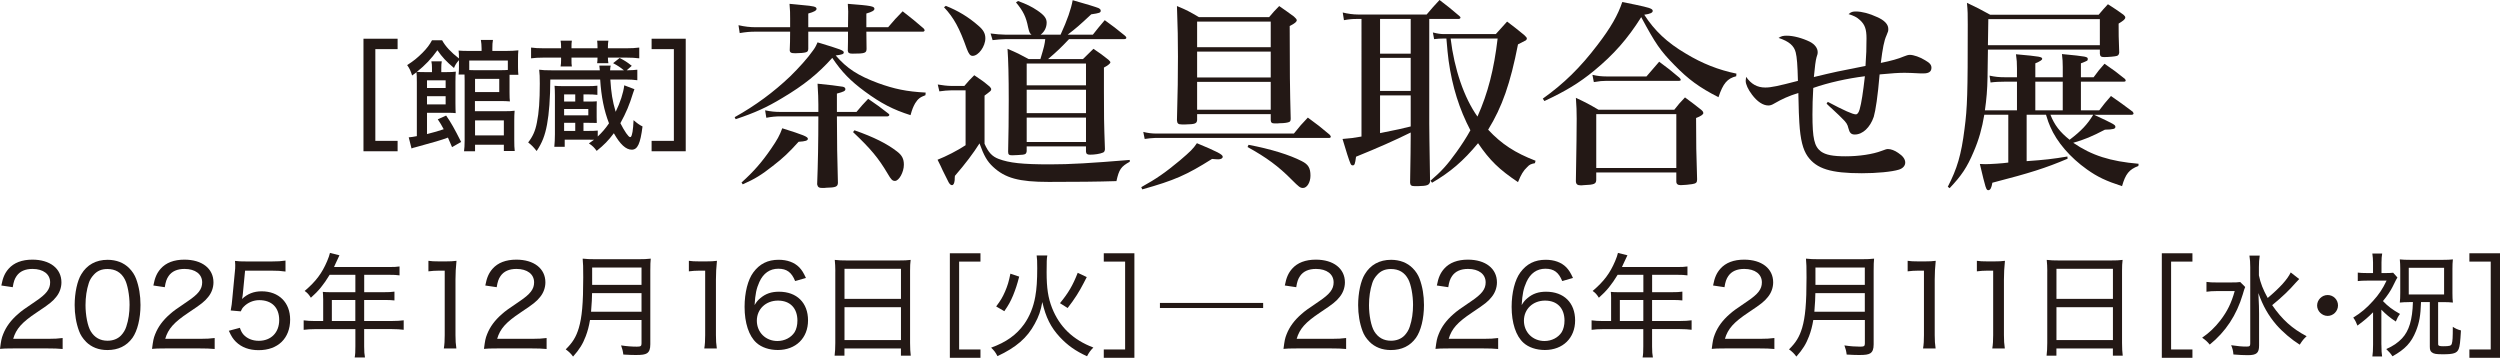 <?xml version="1.0" encoding="UTF-8"?><svg id="_レイヤー_2" xmlns="http://www.w3.org/2000/svg" viewBox="0 0 619.78 88.71"><g id="_レイヤー_1-2"><path d="m93.05,34.92h5.52v2.58h-8.46V9.6h8.46v2.58h-5.52v22.74Z" style="fill:#231815; stroke-width:0px;"/><path d="m112.07,36.48c-.48-1.14-.72-1.71-1.02-2.37-1.59.6-3.54,1.17-8.07,2.4-.33.06-.69.18-.96.3l-.69-2.76q.81-.06,2.01-.3v-13.38c0-1.32-.03-1.8-.09-2.46-.36.27-.54.42-1.08.81-.36-1.14-.63-1.74-1.23-2.58,1.74-1.14,2.4-1.68,3.78-3.03,1.08-1.08,1.83-2.07,2.37-3.12h2.52c.81,1.5,2.22,3,4.17,4.5v-.18c0-.78-.03-1.26-.09-1.77.72.06,1.35.09,2.61.09h3.09v-.6c0-.81-.06-1.44-.18-2.13h3c-.12.63-.15,1.17-.15,2.13v.6h3.36c1.2,0,2.25-.06,3.09-.15-.06.6-.09,1.23-.09,2.07v2.01c0,.84.03,1.47.09,1.98h-2.19v4.35c0,1.11.03,1.74.09,2.25-.69-.06-1.38-.09-2.37-.09h-6.3v2.52h7.41c1.08,0,1.8-.03,2.43-.12-.06.72-.09,1.41-.09,2.46v4.74c0,1.32.03,2.04.12,2.79h-2.7v-1.56h-7.14v1.62h-2.73c.09-.72.15-1.5.15-2.73v-14.79c0-.78,0-.96-.03-1.5h-1.47c.06-.6.09-1.14.09-1.8v-1.77c-.63.72-.93,1.17-1.23,1.95-1.92-1.62-2.91-2.67-4.11-4.41-1.5,2.1-3,3.69-5.1,5.37.42.03,1.11.06,2.13.06h1.62v-1.05c0-.66-.03-1.08-.15-1.62h2.58c-.09.48-.12.93-.12,1.65v1.02h1.2c1.17,0,1.83-.03,2.4-.12-.06.75-.09,1.47-.09,2.55v5.22c0,1.14.03,1.89.06,2.52-.54-.06-1.08-.09-1.95-.09h-5.16v5.28c1.92-.48,2.79-.75,4.14-1.2-.6-1.11-.75-1.38-1.47-2.46l2.07-.93c1.2,1.71,2.04,3.21,3.72,6.54l-2.25,1.29Zm-1.59-14.67v-1.89h-4.62v1.89h4.62Zm-4.62,4.08h4.62v-2.04h-4.62v2.04Zm20.04-10.89h-9.57v2.37c.45.03.66.03,1.14.03h6.42c.93,0,1.32,0,2.01-.06v-2.34Zm-8.13,7.83h6v-3.27h-6v3.27Zm0,10.74h7.14v-3.72h-7.14v3.72Z" style="fill:#231815; stroke-width:0px;"/><path d="m148.19,33.84c1.08-1.02,1.89-1.95,2.79-3.27-1.23-3.15-1.92-6.6-2.19-10.86h-12.36c-.03,4.71-.3,8.37-.81,11.13-.51,2.76-1.23,4.59-2.58,6.6-.87-1.08-1.17-1.38-2.1-2.13,1.14-1.47,1.77-2.85,2.16-4.92.51-2.46.72-5.4.72-9.66,0-1.62-.03-2.43-.15-3.45.81.12,1.65.15,3.06.15h11.97q-.03-.51-.12-1.17h2.82c-.09.42-.12.57-.15,1.17h3.42c-.81-.69-1.59-1.2-2.67-1.77l1.62-1.29c1.26.66,1.89,1.05,3,1.95l-1.26,1.11c1.26-.03,1.98-.06,2.64-.15v2.61c-.87-.12-1.77-.18-3.06-.18h-3.63c.21,3.36.51,5.25,1.32,8.01,1.14-2.34,1.89-4.62,2.13-6.57l2.52.96c-.12.3-.15.39-.33.93-.93,3.03-1.71,4.86-3.15,7.5,1.02,2.01,2.01,3.45,2.4,3.45.06,0,.12,0,.18-.03.36-.39.57-1.65.69-4.17.78.69,1.47,1.2,2.22,1.56-.54,4.29-1.23,5.76-2.67,5.76s-2.88-1.32-4.44-4.08c-1.38,1.83-2.37,2.85-4.26,4.38-.57-.81-.99-1.23-1.92-1.86.6-.42.78-.54,1.26-.9-.63-.03-1.14-.03-1.71-.03h-5.55v1.77h-2.58c.09-.96.15-1.92.15-3.09v-9.57c0-1.11-.03-1.74-.09-2.46.66.06,1.29.09,2.58.09h5.31c1.38,0,2.01-.03,2.73-.12v2.28c-.81-.09-1.44-.12-2.61-.12h-.84v1.77h1.29c1.23,0,1.53,0,2.01-.06-.03.6-.03.72-.03,1.38v2.58c0,.51,0,.9.03,1.41-.66-.03-.87-.03-1.98-.03h-1.32v2.01h.9c1.35,0,2.07-.03,2.64-.09v1.47Zm-9.09-22.2c0-.63-.03-1.02-.12-1.56h2.79c-.09.57-.09.9-.09,1.59v.3h6.45v-.3c0-.63-.03-1.08-.09-1.59h2.79c-.09.54-.12.9-.12,1.59v.3h4.53c1.29,0,2.34-.06,3.24-.18v2.67c-.99-.12-1.89-.18-3.24-.18h-4.53c0,.51.03.9.12,1.38h-2.79c.06-.57.09-.63.09-1.38h-6.45v.57c0,.75,0,1.08.09,1.62h-2.79c.09-.54.12-.93.12-1.56v-.63h-4.26c-1.38,0-2.22.06-3.18.18v-2.67c.84.12,1.86.18,3.18.18h4.26v-.33Zm3.51,13.53v-1.77h-2.76v1.77h2.76Zm3.24,3.42v-1.56h-6v1.56h6Zm-6,1.86v2.01h2.76v-2.01h-2.76Z" style="fill:#231815; stroke-width:0px;"/><path d="m161.54,12.18v-2.58h8.46v27.9h-8.46v-2.58h5.52V12.18h-5.52Z" style="fill:#231815; stroke-width:0px;"/><path d="m182.13,29.05c5.2-2.9,9.7-6.25,13.75-10.1,2.15-2.1,4.4-4.6,5.65-6.4.45-.6.7-1,1.15-2.05,5.8,1.75,6.5,2,6.5,2.5,0,.4-.4.55-2,.75,2.8,3.25,5.55,5,10.5,6.85,4,1.45,7.05,2.1,11.8,2.35l-.05.65c-1.35.5-1.85.9-2.55,2-.5.9-.75,1.5-1.15,2.95-4.3-1.35-7.35-2.95-11.3-5.85-3.6-2.65-5.75-4.85-8.1-8.35-3.5,3.9-7,6.75-12.4,9.95-3.8,2.3-6.75,3.65-11.55,5.25l-.25-.5Zm28.1-22.3q0-1.8.05-3.9c0-.35-.05-1-.1-1.9,5.85.45,6.6.6,6.6,1.25,0,.4-.6.75-2,1.15v3.4h5.4c1.5-1.8,2-2.3,3.6-3.95,2.3,1.8,3,2.35,5.2,4.25.15.2.25.35.25.45,0,.15-.2.35-.35.35h-14.1q0,2.8.05,4.25c0,1.05-.45,1.2-3.45,1.2-.85,0-1.1-.15-1.2-.7.05-2.2.05-2.25.05-4.75h-9.85v4.3c-.05.5-.15.65-.55.8-.4.15-1.6.25-2.65.25s-1.35-.15-1.4-.75q.1-1.8.1-4.6h-8.5c-1.5,0-2.5.1-4,.35l-.3-1.95c1.55.35,2.85.5,4.3.5h8.5v-2.25c0-1.15,0-1.95-.15-3.55,1.35.15,2.4.2,3.1.3,2.9.25,3.6.4,3.6.95,0,.4-.6.75-2.05,1.15v3.4h9.85Zm-26.4,38.5c3.05-2.75,5.05-5.05,7.35-8.4,1.5-2.2,2.1-3.25,2.75-5.05,5.25,1.65,6.35,2.1,6.35,2.6,0,.45-.6.65-2.3.75-2.4,2.65-3.8,4-6.4,6-2.8,2.2-4.4,3.2-7.45,4.55l-.3-.45Zm28.5-17.5c1.25-1.5,1.65-1.95,2.9-3.25,2.25,1.55,2.9,2,5,3.65.2.15.25.25.25.35,0,.15-.25.35-.45.35h-12.55q0,8.5.25,16.5c-.05.95-.55,1.15-2.95,1.2-.3.05-.5.05-.7.05h-.2c-.85,0-1.15-.2-1.3-.9q.3-7.55.3-16.85h-9.4c-1.1,0-2.25.1-3.5.35l-.3-1.85c1.4.3,2.5.4,3.8.4h9.4v-1.8c0-1.4-.05-2.8-.2-5.2,2.25.2,5.45.6,6.25.75.45.1.65.3.65.6,0,.45-.4.65-2.1,1.1v4.55h4.85Zm-.5,4.55c4.85,1.7,8.1,3.35,10.55,5.25,1.25.95,1.7,1.85,1.7,3.3,0,1.8-1.2,4-2.2,4-.65,0-.95-.3-1.85-1.85-2.25-3.8-4.15-6.1-8.55-10.25l.35-.45Z" style="fill:#231815; stroke-width:0px;"/><path d="m232.48,20.95c1.1.2,2.5.35,3.25.35h3.35c1-1.2,1.35-1.55,2.45-2.65,1.75,1.15,2.3,1.55,3.8,2.8.25.3.4.45.4.65,0,.4-.05.4-1.65,1.6v11.95c.95,2.15,1.9,3.15,3.5,3.75,2.65,1,5.85,1.35,12.7,1.35,5.1,0,10.05-.3,19.8-1.1v.45c-2.15,1.2-2.65,1.85-3.3,4.8-4.55.15-10.25.2-16.8.2-7.4,0-10.8-.95-13.8-3.75-1.45-1.35-2.25-2.75-3.35-5.8-1.5,2.4-3.5,5.05-6.1,8.05-.05.45-.05.8-.05,1.05-.1.85-.3,1.25-.7,1.25-.25,0-.55-.25-.8-.7-.35-.75-.85-1.7-1.45-2.9-.25-.6-.7-1.5-1.3-2.7,2.15-.85,4.9-2.25,6.95-3.6v-13.6h-3.65c-.75,0-1.8.1-2.85.25l-.4-1.7Zm2-19.5c3,1.2,5.6,2.75,8.05,4.9,1.25,1.05,1.75,1.95,1.75,3.15,0,2-1.7,4.35-3.15,4.35-.6,0-.95-.45-1.45-1.75-1.8-5.1-3.2-7.7-5.65-10.3l.45-.35Zm28.45,7.15c1.7-3.7,2.6-6.35,3-8.55,2.9.8,5.95,1.75,6.4,1.95.35.2.55.35.55.65,0,.5-.3.6-2.35.9-3,2.8-3.7,3.4-5.85,5.05h6.25c1.2-1.55,1.6-2,2.95-3.6,2.15,1.55,2.8,2.05,4.95,3.8.25.2.4.4.4.55,0,.25-.2.35-.6.35h-13.6c-1.95,2.05-2.75,2.85-5.2,4.95h8.65c.85-.85,1.7-1.7,2.6-2.55,1.7,1.15,2.2,1.5,3.7,2.7.35.35.5.5.5.65,0,.3-.65.8-1.6,1.3v5.9c0,6,0,7.45.25,14.35-.05.5-.2.75-.55.85-.7.3-2,.5-3.15.5-.7,0-.95-.2-1-.75v-1.3h-14.7v1.2c-.1.6-.25.75-.95.85-.6.05-1.95.15-2.65.15-.8,0-1-.2-1-.9.1-4.2.15-8.1.15-12.85,0-5.85-.1-9.75-.3-12.65,2.35,1,3.05,1.35,5.25,2.55h2.9c.95-3.15,1.05-3.6,1.2-4.95h-9.75c-.9,0-2.5.15-3.3.25l-.5-1.65c.95.15,2.8.3,3.8.3h6.35c-.5-.4-.55-.6-.85-1.85-.5-2.55-1.2-4-3-6.15l.5-.35c2.05.75,3.4,1.4,4.8,2.35,1.7,1.15,2.3,1.95,2.3,3,0,1.2-.55,2.3-1.5,3h4.95Zm6.3,12.55v-5.4h-14.7v5.4h14.7Zm-14.7,1.1v5.8h14.7v-5.8h-14.7Zm0,6.9v6.05h14.7v-6.05h-14.7Z" style="fill:#231815; stroke-width:0px;"/><path d="m282.93,46.4c3.8-2.1,6-3.65,9.55-6.6,2.7-2.3,3.3-2.9,4.25-4.3,5.05,2.1,6.4,2.8,6.4,3.35,0,.4-.45.65-1.1.65-.4,0-1-.05-1.55-.1-6.35,4-9.3,5.3-17.3,7.55l-.25-.55Zm.5-13.7c.95.25,2.1.4,2.9.4h34.45c1.45-1.8,1.9-2.35,3.45-3.95,2.4,1.75,3.1,2.3,5.3,4.15.25.2.4.5.4.6,0,.15-.2.3-.4.3h-43.2c-.65,0-1.9.15-2.55.25l-.35-1.75Zm13.35-2.9c-.1.85-.55,1-2.85,1.05h-.95c-.9,0-1.15-.25-1.2-1.05.2-7.55.25-10.6.25-15.75,0-4.65-.05-6.6-.25-12.55,2.45,1,3.15,1.4,5.45,2.75h17.4c1.05-1.25,1.4-1.65,2.5-2.75,1.65,1.15,2.15,1.5,3.65,2.6.45.4.7.7.7.9,0,.4-.45.8-1.75,1.45,0,10.8.05,15.6.25,22.95,0,.45-.1.7-.3.8-.3.2-1.3.35-2.4.35-.45.05-.75.05-.9.05h-.3c-.8,0-1-.2-1.05-.8v-1.5h-18.25v1.5Zm18.25-24.45h-18.25v6.35h18.25v-6.35Zm-18.25,7.45v6.4h18.25v-6.4h-18.25Zm0,7.5v6.9h18.25v-6.9h-18.25Zm12.75,15.6c5.55,1.05,10.2,2.5,13.2,4.05,1.6.8,2.15,1.7,2.15,3.6,0,1.65-.85,3.05-1.85,3.05-.7,0-1-.25-2.8-2.05-3.2-3.25-6.3-5.55-10.95-8.1l.25-.55Z" style="fill:#231815; stroke-width:0px;"/><path d="m354.33,30.6c0,.85.05,5.7.2,14.45-.2.85-.7,1.05-3.05,1.1h-.7c-.9,0-1.15-.2-1.2-.85.1-7.15.15-8.25.15-11.7v-.75c-4.05,2-8,3.75-13.55,6-.25,1.85-.35,2.15-.85,2.15-.25,0-.4-.15-.55-.5-.3-.65-1.15-3.3-1.95-6.05,2-.15,2.65-.25,4.7-.6V4.7h-1.2c-1.05,0-1.75.05-3.15.3l-.3-1.9c1.2.3,2.6.5,3.85.5h16.95c1.35-1.6,1.8-2.1,3.2-3.6,2.15,1.65,2.8,2.15,4.9,3.95.2.2.3.3.3.4,0,.2-.25.35-.45.35h-7.3v25.9Zm-12.2-25.9v8.6h7.6V4.7h-7.6Zm0,9.65v8.2h7.6v-8.2h-7.6Zm0,9.3v9.35c4.05-.8,5.85-1.2,7.6-1.65v-7.7h-7.6Zm28.7-15.2c1.2-1.35,1.6-1.75,2.8-3.1,1.9,1.45,2.45,1.85,4.2,3.3.5.45.7.7.7.9,0,.15-.1.35-.25.45-.1.05-.75.4-1.95,1-1.9,9.7-3.9,15.45-7.4,21.15,3.35,3.6,6.7,5.75,11.75,7.7l-.15.6c-1,.2-1.35.35-1.9.95-1,.95-1.5,1.8-2.3,3.75-4.7-3.15-7-5.4-9.9-9.65-3.65,4.4-6.85,7.15-11.4,9.8l-.4-.5c2.7-2.3,4.15-3.9,6.45-7.1,1.35-1.9,2.4-3.5,3.45-5.4-2.75-5.25-4.5-10.8-5.4-17.25q-.25-1.8-.55-5.5h-.65c-1,0-1.35.05-2.4.15l-.3-1.65c1.2.3,1.95.4,2.7.4h12.9Zm-11.2,1.1c.9,7.6,3.35,14.7,6.65,19.35,2.6-5.8,4.1-11.7,5-19.35h-11.65Z" style="fill:#231815; stroke-width:0px;"/><path d="m382.48,24.45c5.2-3.7,9.3-7.7,13.55-13.3,3.35-4.35,5.1-7.5,6.15-10.65,1.4.3,2.5.5,3.2.65,3.55.75,4.35,1,4.35,1.55,0,.45-.6.75-2.1.95,2.55,3.95,5.65,6.9,10.25,9.6,4.1,2.5,8.2,4.1,12.6,5l-.05.65c-2.2.55-3.25,1.75-4.4,5.2-4.7-2.4-7.45-4.4-10.9-7.95-3.5-3.55-4.7-5.3-8.25-11.9-3.4,5.4-6.8,9.25-11.65,13.25-3.7,3.05-7.1,5.1-12.35,7.55l-.4-.6Zm13.25,20.05c0,1.1-.45,1.3-3.1,1.4-.15,0-.35.05-.55.05h-.15c-.9,0-1.25-.3-1.25-1.1.15-9.75.2-11.85.2-15.4,0-1.9-.05-3.05-.2-5.2,2.55,1.2,3.3,1.6,5.6,2.95h18.8c1.05-1.35,1.4-1.75,2.65-3.05,1.75,1.3,2.3,1.7,4,3.05.45.4.5.5.55.85-.05.35-.6.75-1.8,1.2,0,6.65.05,8.55.25,15.05v.25c0,.7-.25.95-1.25,1.1-.5.1-2.15.25-2.8.25-.75,0-1.1-.3-1.1-.9v-2.25h-19.85v1.75Zm-.95-25.95c1.25.3,2.35.4,3.45.4h9.95c1.35-1.6,1.8-2.1,3.15-3.65,2.2,1.6,2.85,2.15,5,3.95.2.2.35.4.35.5,0,.25-.15.3-.65.3h-17.9c-.85,0-1.55.05-3,.3l-.35-1.8Zm.95,23.1h19.85v-13.35h-19.85v13.35Z" style="fill:#231815; stroke-width:0px;"/><path d="m453.13,25.25c4.05,2.15,6.2,3.1,6.95,3.1.4,0,.7-.4.95-1.25.45-1.55.85-4.25,1.3-8.2-4.4.55-9.1,1.6-12.8,2.9-.15,2.7-.2,4.35-.2,6.6,0,5.9.45,7.9,2.1,9.15,1.2.85,2.9,1.2,6.15,1.2s6.7-.5,8.9-1.35c1.05-.4,1.25-.45,1.6-.45.7,0,1.65.35,2.5.95,1.15.75,1.75,1.55,1.75,2.4,0,.8-.6,1.45-1.55,1.75-1.75.55-5.55.9-9.2.9-7.7,0-11.25-1.1-13.45-4.2-1.15-1.65-1.8-4.1-2.05-8.3-.1-1.35-.15-2.95-.25-7.4-2.4.75-4.05,1.5-5.95,2.6-.65.4-1.05.5-1.5.5-1.3,0-2.75-.95-4.05-2.7-.95-1.25-1.55-2.55-1.55-3.4,0-.25.05-.6.1-1,1.25,1.8,2.75,2.65,4.75,2.65,1.45,0,3.1-.35,8.1-1.65-.1-4-.25-5.85-.55-7.05-.4-1.65-1.65-2.75-4.25-3.6.7-.45,1.1-.55,2.05-.55,1.65,0,3.85.6,5.7,1.5,1.25.65,1.95,1.6,1.95,2.6,0,.35,0,.4-.3,1.3q-.3,1.05-.65,4.85c5.4-1.3,5.9-1.4,12.8-2.75.2-3.1.25-4.05.25-6.85,0-2.25-.4-3.4-1.6-4.5-.8-.75-1.55-1.1-2.85-1.5.65-.55,1-.65,1.85-.65,1.4,0,3.35.5,5.15,1.35,1.9.8,2.85,1.85,2.85,2.95,0,.55,0,.6-.45,1.65-.6,1.3-.95,3.2-1.4,6.8q3.75-.75,5.7-1.6c.6-.25,1.1-.4,1.5-.4.9,0,2.55.55,3.8,1.35,1.15.65,1.55,1.15,1.55,1.85,0,.95-.65,1.4-1.95,1.4h-.75c-1.9-.1-3.15-.15-3.95-.15-1.4,0-3.05.1-6.2.4-.45,5.4-1,8.95-1.45,10.5-.9,2.65-2.75,4.4-4.7,4.4-.9,0-1.3-.4-1.6-1.6-.2-.9-.5-1.4-1.6-2.45q-.25-.3-2.35-2.25c-.65-.6-.75-.65-1.45-1.35l.3-.45Z" style="fill:#231815; stroke-width:0px;"/><path d="m519.13,28.45c5.05,2.35,5.3,2.5,5.3,3s-.5.65-2.6.7c-3.15,1.65-5.05,2.45-7.85,3.25,4.6,3.15,9.2,4.6,16.2,5.2l-.05.55c-2.3.85-3.2,2-4.05,5-4-1.3-6.1-2.3-8.7-4.15-4.15-2.95-7.45-6.75-9.1-10.6-.4-.9-.55-1.35-1.05-2.95h-4.8v11.5c4.35-.3,6.55-.55,10.1-1.15l.05.55c-5.55,2.35-9.2,3.5-18.65,5.95-.2,1.25-.5,1.85-1,1.85-.55,0-.65-.4-2.1-6.5.6,0,1.1.05,1.35.05,1.2,0,4.45-.2,5.7-.4v-11.85h-5.95c-.55,3.35-1.35,6.2-2.65,9.2-1.6,3.8-3,5.9-5.95,9l-.45-.35c2.3-4.45,3.35-7.9,4.15-14.35.7-5.3.8-8.75.8-25.8,0-2.7,0-3.3-.2-5.45,2.55,1.2,3.3,1.6,5.75,2.95h26.9c.95-1.15,1.25-1.45,2.3-2.6,1.75,1.1,2.3,1.5,3.85,2.6.3.3.45.45.45.65,0,.45-.35.75-1.65,1.55,0,2.85,0,3.05.15,7.2-.1.5-.2.65-.55.8-.4.15-2.1.3-3.2.3-.75,0-1-.2-1.05-.85v-1h-27.75q-.05,5.9-.1,6.85c-.05,3.1-.25,5.4-.65,8.2h7.95v-7.1h-3c-1.2,0-2.5.05-3.55.2l-.25-1.7c1.4.3,2.35.4,3.8.4h3v-2.2c0-1.4-.05-2.1-.25-3.5,6.1.55,6.5.65,6.5,1.15q0,.4-1.7,1.1v3.45h6.8v-2.55c0-1.25-.05-1.9-.2-3.2,6.2.6,6.4.65,6.4,1.25,0,.4-.05.4-1.7,1.05v3.45h3.15c1.1-1.5,1.45-1.95,2.7-3.35,2.2,1.5,2.85,2,5.05,3.75.15.15.2.3.2.45s-.2.25-.5.25h-10.6v7.1h4.55c1.2-1.55,1.55-2.05,2.9-3.55,2.25,1.55,3,2.1,5.4,3.9.1.15.2.35.2.45,0,.15-.2.3-.45.3h-9.35Zm1.45-23.7h-27.65q-.05,1.5-.1,6.45h27.75v-6.45Zm-16,22.6h6.8v-7.1h-6.8v7.1Zm3.75,1.1c1,2.55,2.35,4.3,4.75,6.2,2.9-2.2,4.45-3.85,5.85-6.2h-10.6Z" style="fill:#231815; stroke-width:0px;"/><path d="m3.25,86.38c-1.88,0-2.32.03-3.25.11.28-2.13.36-2.58.78-3.64.73-1.85,1.9-3.44,3.7-5.01.92-.81,1.6-1.29,4.37-3.16,2.66-1.79,3.58-3,3.58-4.68,0-2.04-1.71-3.33-4.37-3.33-1.82,0-3.14.59-3.95,1.76-.5.73-.73,1.4-.95,2.77l-2.83-.42c.39-2.02.87-3.08,1.82-4.17,1.32-1.48,3.3-2.24,5.88-2.24,4.37,0,7.2,2.21,7.2,5.63,0,1.32-.48,2.63-1.32,3.64-.9,1.12-1.6,1.68-4.79,3.81-3.7,2.46-5.12,4.06-5.85,6.55h8.65c1.48,0,2.63-.06,3.61-.2v2.72c-1.2-.11-2.16-.14-3.67-.14H3.25Z" style="fill:#231815; stroke-width:0px;"/><path d="m21.31,84.7c-.78-.78-1.37-1.68-1.71-2.63-.73-1.96-1.09-4.17-1.09-6.44,0-3,.64-6.02,1.65-7.64,1.4-2.35,3.64-3.58,6.52-3.58,2.16,0,4.03.73,5.35,2.07.78.78,1.37,1.71,1.71,2.63.73,1.96,1.09,4.14,1.09,6.5,0,3.36-.76,6.41-1.99,8.15-1.46,2.02-3.53,3.02-6.22,3.02-2.16,0-3.95-.7-5.32-2.07Zm1.93-16.58c-.59.64-1.01,1.34-1.23,2.07-.53,1.62-.81,3.47-.81,5.46,0,2.52.53,5.21,1.29,6.47.95,1.57,2.35,2.35,4.17,2.35,1.34,0,2.52-.45,3.33-1.29.59-.62,1.06-1.37,1.32-2.21.56-1.68.81-3.44.81-5.4,0-2.38-.5-5.07-1.2-6.36-.9-1.68-2.32-2.52-4.29-2.52-1.43,0-2.52.45-3.39,1.43Z" style="fill:#231815; stroke-width:0px;"/><path d="m40.94,86.38c-1.88,0-2.32.03-3.25.11.28-2.13.36-2.58.78-3.64.73-1.85,1.9-3.44,3.7-5.01.92-.81,1.6-1.29,4.37-3.16,2.66-1.79,3.58-3,3.58-4.68,0-2.04-1.71-3.33-4.37-3.33-1.82,0-3.14.59-3.95,1.76-.5.73-.73,1.4-.95,2.77l-2.83-.42c.39-2.02.87-3.08,1.82-4.17,1.32-1.48,3.3-2.24,5.88-2.24,4.37,0,7.2,2.21,7.2,5.63,0,1.32-.48,2.63-1.32,3.64-.9,1.12-1.6,1.68-4.79,3.81-3.7,2.46-5.12,4.06-5.85,6.55h8.65c1.48,0,2.63-.06,3.61-.2v2.72c-1.2-.11-2.16-.14-3.67-.14h-8.62Z" style="fill:#231815; stroke-width:0px;"/><path d="m60.2,72.86q-.03.48-.2,1.26c1.37-1.29,2.94-1.9,4.87-1.9,4.26,0,7.06,2.77,7.06,7,0,4.65-3.02,7.59-7.81,7.59-2.35,0-4.23-.7-5.63-2.07-.73-.73-1.12-1.34-1.76-2.74l2.74-.73c.28.81.48,1.18.87,1.65.9,1.01,2.24,1.57,3.81,1.57,3.05,0,5.07-2.04,5.07-5.15s-1.85-4.93-4.96-4.93c-1.4,0-2.83.59-3.81,1.6-.36.36-.5.59-.76,1.18l-2.49-.22c.22-1.26.31-1.79.39-2.91l.62-6.5c.11-.92.11-1.12.11-1.9,0-.08,0-.11-.06-.98.84.11,1.4.14,3,.14h6.05c1.65,0,2.32-.06,3.47-.22v2.72c-1.12-.17-2.04-.22-3.44-.22h-6.58l-.56,5.8Z" style="fill:#231815; stroke-width:0px;"/><path d="m80.11,74.01c0-.62-.03-1.12-.08-1.65.59.06,1.2.08,1.99.08h6.08v-4.31h-6.38c-1.48,2.44-2.74,4-4.65,5.68-.53-.84-.84-1.18-1.54-1.68,2.8-2.38,4.28-4.37,5.57-7.39.36-.84.56-1.46.7-2.04l2.35.59c-.14.31-.2.42-.36.78q-.17.34-.62,1.32-.22.5-.36.81h13.64c1.23,0,1.88-.03,2.6-.14v2.21c-.79-.11-1.4-.14-2.6-.14h-6.16v4.31h4.9c1.2,0,1.85-.03,2.6-.14v2.18c-.73-.08-1.43-.11-2.55-.11h-4.96v5.21h6.89c1.26,0,2.07-.06,2.91-.17v2.35c-.87-.11-1.74-.17-2.91-.17h-6.89v4.31c0,1.26.06,1.96.2,2.72h-2.55c.14-.76.17-1.4.17-2.74v-4.28h-9.91c-1.2,0-2.02.06-2.91.17v-2.35c.84.11,1.68.17,2.91.17h1.93v-5.57Zm7.98,5.57v-5.21h-5.82v5.21h5.82Z" style="fill:#231815; stroke-width:0px;"/><path d="m106.23,64.66c.78.11,1.34.14,2.46.14h1.99c1.06,0,1.54-.03,2.49-.14-.17,1.68-.25,3.11-.25,4.65v13.78c0,1.34.06,2.21.22,3.3h-3.11c.17-1.04.22-1.99.22-3.3v-15.99h-1.46c-.95,0-1.68.06-2.58.17v-2.6Z" style="fill:#231815; stroke-width:0px;"/><path d="m123.23,86.38c-1.88,0-2.32.03-3.25.11.28-2.13.36-2.58.78-3.64.73-1.85,1.9-3.44,3.7-5.01.92-.81,1.6-1.29,4.37-3.16,2.66-1.79,3.58-3,3.58-4.68,0-2.04-1.71-3.33-4.37-3.33-1.82,0-3.14.59-3.95,1.76-.5.73-.73,1.4-.95,2.77l-2.83-.42c.39-2.02.87-3.08,1.82-4.17,1.32-1.48,3.3-2.24,5.88-2.24,4.37,0,7.2,2.21,7.2,5.63,0,1.32-.48,2.63-1.32,3.64-.9,1.12-1.6,1.68-4.79,3.81-3.7,2.46-5.12,4.06-5.85,6.55h8.65c1.48,0,2.63-.06,3.61-.2v2.72c-1.2-.11-2.16-.14-3.67-.14h-8.62Z" style="fill:#231815; stroke-width:0px;"/><path d="m146.27,79.33c-.25,1.51-.59,2.8-1.06,4.03-.73,1.93-1.57,3.28-3.14,5.04-.53-.73-1.01-1.2-1.82-1.79,1.71-1.68,2.58-3.08,3.25-5.32.78-2.66,1.09-6.02,1.09-12.52,0-2.41-.03-3.64-.14-4.65,1.04.11,1.79.14,3.02.14h10.86c1.32,0,2.04-.03,3-.14-.08.81-.11,1.43-.11,2.97v18.26c0,1.2-.25,1.85-.84,2.24-.53.31-1.18.42-2.77.42-.81,0-1.68-.03-3.08-.11-.11-.9-.25-1.4-.56-2.27,1.43.22,2.71.31,3.92.31.95,0,1.15-.14,1.15-.81v-5.8h-12.77Zm12.77-2.04v-4.62h-12.26c0,1.15-.08,2.44-.25,4.62h12.52Zm0-6.66v-4.31h-12.24v4.31h12.24Z" style="fill:#231815; stroke-width:0px;"/><path d="m170.8,64.66c.78.11,1.34.14,2.46.14h1.99c1.06,0,1.54-.03,2.49-.14-.17,1.68-.25,3.11-.25,4.65v13.78c0,1.34.06,2.21.22,3.3h-3.11c.17-1.04.22-1.99.22-3.3v-15.99h-1.46c-.95,0-1.68.06-2.58.17v-2.6Z" style="fill:#231815; stroke-width:0px;"/><path d="m197.12,69.67c-.87-2.16-2.07-3.05-4.17-3.05s-3.72,1.12-4.7,3.3c-.73,1.62-1.01,2.97-1.18,5.71.53-.87.84-1.23,1.46-1.74,1.29-1.09,2.72-1.57,4.59-1.57,4.42,0,7.2,2.74,7.2,7.11s-3.02,7.34-7.5,7.34c-2.1,0-4.03-.64-5.29-1.79-1.88-1.68-2.94-4.93-2.94-8.9,0-3.53.81-6.72,2.16-8.54,1.57-2.13,3.58-3.14,6.3-3.14,2.1,0,3.86.64,5.07,1.85.67.7,1.06,1.32,1.68,2.66l-2.66.76Zm-9.49,9.83c0,2.88,2.18,5.04,5.1,5.04,1.79,0,3.39-.84,4.26-2.18.45-.73.7-1.76.7-2.86,0-3.11-1.82-4.98-4.82-4.98s-5.24,2.1-5.24,4.98Z" style="fill:#231815; stroke-width:0px;"/><path d="m207.09,67.26c0-1.09-.06-1.99-.14-2.83.9.11,1.76.14,3.05.14h12.82c1.32,0,2.13-.03,2.94-.14-.11.84-.14,1.6-.14,2.66v17.95c0,1.4.06,2.21.17,3.14h-2.44v-1.79h-14v1.79h-2.44c.11-.87.17-1.85.17-3.11v-17.81Zm2.27,6.83h14v-7.45h-14v7.45Zm0,10.22h14v-8.15h-14v8.15Z" style="fill:#231815; stroke-width:0px;"/><path d="m235.48,62.78h7.59v2.07h-5.29v21.78h5.29v2.07h-7.59v-25.93Z" style="fill:#231815; stroke-width:0px;"/><path d="m259.64,63.34c-.14.73-.17,1.51-.17,4.14,0,3.95.36,6.33,1.34,8.85,1.88,4.73,5.18,7.9,10.25,9.83-.73.73-1.09,1.23-1.57,2.16-2.83-1.29-4.82-2.69-6.75-4.76-2.24-2.41-3.47-4.87-4.34-8.68-.39,2.18-.87,3.56-1.88,5.4-1.85,3.47-4.65,5.88-9.24,8.01-.45-.9-.81-1.37-1.57-2.1,3.72-1.34,6.27-3.16,8.18-5.82,1.37-1.93,2.32-4.28,2.77-6.86.34-1.88.48-4,.48-7.03,0-1.65-.03-2.41-.14-3.14h2.63Zm-12.68,12.63c1.12-1.48,1.57-2.24,2.21-3.7.62-1.46.92-2.41,1.32-4.42l2.18.73c-.53,2.04-.87,3.05-1.51,4.65-.67,1.57-1.09,2.35-2.18,3.92l-2.02-1.18Zm15.82-.81c2.07-2.52,3.19-4.42,4.4-7.53l2.24,1.06q-.25.48-.76,1.48c-1.12,2.18-2.3,4.03-3.98,6.19l-1.9-1.2Z" style="fill:#231815; stroke-width:0px;"/><path d="m273.64,88.71v-2.07h5.29v-21.78h-5.29v-2.07h7.59v25.93h-7.59Z" style="fill:#231815; stroke-width:0px;"/><path d="m313.15,75.1v1.26h-25.59v-1.26h25.59Z" style="fill:#231815; stroke-width:0px;"/><path d="m321.44,86.38c-1.88,0-2.32.03-3.25.11.28-2.13.36-2.58.78-3.64.73-1.85,1.9-3.44,3.7-5.01.92-.81,1.6-1.29,4.37-3.16,2.66-1.79,3.58-3,3.58-4.68,0-2.04-1.71-3.33-4.37-3.33-1.82,0-3.14.59-3.95,1.76-.5.73-.73,1.4-.95,2.77l-2.83-.42c.39-2.02.87-3.08,1.82-4.17,1.32-1.48,3.3-2.24,5.88-2.24,4.37,0,7.2,2.21,7.2,5.63,0,1.32-.48,2.63-1.32,3.64-.9,1.12-1.6,1.68-4.79,3.81-3.7,2.46-5.12,4.06-5.85,6.55h8.65c1.48,0,2.63-.06,3.61-.2v2.72c-1.2-.11-2.16-.14-3.67-.14h-8.62Z" style="fill:#231815; stroke-width:0px;"/><path d="m339.5,84.7c-.79-.78-1.37-1.68-1.71-2.63-.73-1.96-1.09-4.17-1.09-6.44,0-3,.64-6.02,1.65-7.64,1.4-2.35,3.64-3.58,6.52-3.58,2.16,0,4.03.73,5.35,2.07.79.78,1.37,1.71,1.71,2.63.73,1.96,1.09,4.14,1.09,6.5,0,3.36-.76,6.41-1.99,8.15-1.46,2.02-3.53,3.02-6.22,3.02-2.16,0-3.95-.7-5.32-2.07Zm1.93-16.58c-.59.64-1.01,1.34-1.23,2.07-.53,1.62-.81,3.47-.81,5.46,0,2.52.53,5.21,1.29,6.47.95,1.57,2.35,2.35,4.17,2.35,1.34,0,2.52-.45,3.33-1.29.59-.62,1.06-1.37,1.32-2.21.56-1.68.81-3.44.81-5.4,0-2.38-.5-5.07-1.2-6.36-.9-1.68-2.32-2.52-4.28-2.52-1.43,0-2.52.45-3.39,1.43Z" style="fill:#231815; stroke-width:0px;"/><path d="m359.12,86.38c-1.88,0-2.32.03-3.25.11.28-2.13.37-2.58.79-3.64.73-1.85,1.9-3.44,3.7-5.01.92-.81,1.6-1.29,4.37-3.16,2.66-1.79,3.58-3,3.58-4.68,0-2.04-1.71-3.33-4.37-3.33-1.82,0-3.13.59-3.95,1.76-.5.73-.73,1.4-.95,2.77l-2.83-.42c.39-2.02.87-3.08,1.82-4.17,1.32-1.48,3.3-2.24,5.88-2.24,4.37,0,7.2,2.21,7.2,5.63,0,1.32-.48,2.63-1.32,3.64-.89,1.12-1.6,1.68-4.79,3.81-3.7,2.46-5.12,4.06-5.85,6.55h8.65c1.48,0,2.63-.06,3.61-.2v2.72c-1.21-.11-2.16-.14-3.67-.14h-8.62Z" style="fill:#231815; stroke-width:0px;"/><path d="m387.29,69.67c-.87-2.16-2.07-3.05-4.17-3.05s-3.72,1.12-4.7,3.3c-.73,1.62-1.01,2.97-1.18,5.71.53-.87.84-1.23,1.46-1.74,1.29-1.09,2.72-1.57,4.59-1.57,4.42,0,7.2,2.74,7.2,7.11s-3.03,7.34-7.51,7.34c-2.1,0-4.03-.64-5.29-1.79-1.88-1.68-2.94-4.93-2.94-8.9,0-3.53.81-6.72,2.16-8.54,1.57-2.13,3.58-3.14,6.3-3.14,2.1,0,3.87.64,5.07,1.85.67.7,1.06,1.32,1.68,2.66l-2.66.76Zm-9.49,9.83c0,2.88,2.19,5.04,5.1,5.04,1.79,0,3.39-.84,4.26-2.18.45-.73.7-1.76.7-2.86,0-3.11-1.82-4.98-4.82-4.98s-5.24,2.1-5.24,4.98Z" style="fill:#231815; stroke-width:0px;"/><path d="m399.42,74.01c0-.62-.03-1.12-.08-1.65.59.06,1.21.08,1.99.08h6.08v-4.31h-6.38c-1.48,2.44-2.74,4-4.65,5.68-.53-.84-.84-1.18-1.54-1.68,2.8-2.38,4.28-4.37,5.57-7.39.36-.84.56-1.46.7-2.04l2.35.59c-.14.31-.2.42-.37.78q-.17.34-.62,1.32-.22.5-.37.81h13.64c1.23,0,1.88-.03,2.6-.14v2.21c-.78-.11-1.4-.14-2.6-.14h-6.16v4.31h4.9c1.2,0,1.85-.03,2.6-.14v2.18c-.73-.08-1.43-.11-2.55-.11h-4.96v5.21h6.89c1.26,0,2.07-.06,2.91-.17v2.35c-.87-.11-1.74-.17-2.91-.17h-6.89v4.31c0,1.26.06,1.96.2,2.72h-2.55c.14-.76.17-1.4.17-2.74v-4.28h-9.91c-1.2,0-2.02.06-2.91.17v-2.35c.84.11,1.68.17,2.91.17h1.93v-5.57Zm7.98,5.57v-5.21h-5.82v5.21h5.82Z" style="fill:#231815; stroke-width:0px;"/><path d="m427.61,86.38c-1.88,0-2.32.03-3.25.11.28-2.13.36-2.58.78-3.64.73-1.85,1.9-3.44,3.7-5.01.92-.81,1.6-1.29,4.37-3.16,2.66-1.79,3.58-3,3.58-4.68,0-2.04-1.71-3.33-4.37-3.33-1.82,0-3.14.59-3.95,1.76-.5.73-.73,1.4-.95,2.77l-2.83-.42c.39-2.02.87-3.08,1.82-4.17,1.32-1.48,3.3-2.24,5.88-2.24,4.37,0,7.2,2.21,7.2,5.63,0,1.32-.48,2.63-1.32,3.64-.9,1.12-1.6,1.68-4.79,3.81-3.7,2.46-5.12,4.06-5.85,6.55h8.65c1.48,0,2.63-.06,3.61-.2v2.72c-1.2-.11-2.16-.14-3.67-.14h-8.62Z" style="fill:#231815; stroke-width:0px;"/><path d="m449.54,79.33c-.25,1.51-.59,2.8-1.06,4.03-.73,1.93-1.57,3.28-3.14,5.04-.53-.73-1.01-1.2-1.82-1.79,1.71-1.68,2.57-3.08,3.25-5.32.78-2.66,1.09-6.02,1.09-12.52,0-2.41-.03-3.64-.14-4.65,1.04.11,1.79.14,3.02.14h10.87c1.31,0,2.04-.03,3-.14-.08.81-.11,1.43-.11,2.97v18.26c0,1.2-.25,1.85-.84,2.24-.53.31-1.18.42-2.77.42-.81,0-1.68-.03-3.08-.11-.11-.9-.25-1.4-.56-2.27,1.43.22,2.72.31,3.92.31.95,0,1.15-.14,1.15-.81v-5.8h-12.77Zm12.77-2.04v-4.62h-12.26c0,1.15-.08,2.44-.25,4.62h12.52Zm0-6.66v-4.31h-12.24v4.31h12.24Z" style="fill:#231815; stroke-width:0px;"/><path d="m472.95,64.66c.78.11,1.34.14,2.46.14h1.99c1.06,0,1.54-.03,2.49-.14-.17,1.68-.25,3.11-.25,4.65v13.78c0,1.34.06,2.21.22,3.3h-3.11c.17-1.04.22-1.99.22-3.3v-15.99h-1.46c-.95,0-1.68.06-2.58.17v-2.6Z" style="fill:#231815; stroke-width:0px;"/><path d="m490.11,64.66c.78.11,1.34.14,2.46.14h1.99c1.06,0,1.54-.03,2.49-.14-.17,1.68-.25,3.11-.25,4.65v13.78c0,1.34.06,2.21.22,3.3h-3.11c.17-1.04.22-1.99.22-3.3v-15.99h-1.46c-.95,0-1.68.06-2.58.17v-2.6Z" style="fill:#231815; stroke-width:0px;"/><path d="m507.55,67.26c0-1.09-.06-1.99-.14-2.83.9.11,1.76.14,3.05.14h12.82c1.32,0,2.13-.03,2.94-.14-.11.84-.14,1.6-.14,2.66v17.95c0,1.4.06,2.21.17,3.14h-2.44v-1.79h-14v1.79h-2.44c.11-.87.17-1.85.17-3.11v-17.81Zm2.27,6.83h14v-7.45h-14v7.45Zm0,10.22h14v-8.15h-14v8.15Z" style="fill:#231815; stroke-width:0px;"/><path d="m535.94,62.78h7.59v2.07h-5.29v21.78h5.29v2.07h-7.59v-25.93Z" style="fill:#231815; stroke-width:0px;"/><path d="m556.61,71.15c-.22.56-.28.67-.59,1.79-1.54,5.21-4.26,9.3-8.2,12.49-.64-.78-1.04-1.12-1.88-1.71,1.74-1.2,3.14-2.52,4.51-4.28,1.71-2.24,2.72-4.26,3.56-7.28h-4.31c-1.12,0-2.02.06-2.69.17v-2.44c.76.11,1.4.14,2.8.14h2.97c1.46,0,2.07-.03,2.6-.11l1.23,1.23Zm13.38-1.96q-.39.36-.87.92c-1.54,1.79-3.36,3.53-5.82,5.54,2.46,3.58,4.96,5.82,8.54,7.7-.78.73-1.01,1.01-1.71,2.1-2.02-1.26-4.23-3.14-5.77-4.9-2.02-2.35-3.36-4.73-4.48-7.9.14,2.97.17,3.81.17,5.15v7.84c0,1.88-.62,2.41-2.8,2.41-1.01,0-2.27-.06-3.56-.17-.08-.95-.2-1.4-.56-2.3,1.62.25,2.69.34,3.84.34.73,0,.89-.14.89-.76v-18.93c0-1.06-.05-1.96-.2-2.86h2.55c-.14.92-.2,1.79-.2,2.86v2.04c.39,1.9,1.01,3.5,2.18,5.6,3.08-2.6,4.87-4.59,5.71-6.33l2.07,1.62Z" style="fill:#231815; stroke-width:0px;"/><path d="m579.62,75.72c0,1.43-1.18,2.6-2.57,2.6s-2.61-1.18-2.61-2.58,1.18-2.6,2.61-2.6,2.57,1.15,2.57,2.58Z" style="fill:#231815; stroke-width:0px;"/><path d="m590.38,85.43c0,1.4.06,2.21.17,2.94h-2.41c.11-.78.17-1.51.17-2.94v-8.01c-1.29,1.29-2.04,1.93-3.87,3.3-.34-.87-.53-1.26-1.04-1.99,1.96-1.2,3.33-2.38,4.87-4.09,1.51-1.65,2.41-3.02,3.39-5.07h-4.84c-.98,0-1.57.03-2.3.11v-2.1c.62.08,1.23.11,2.21.11h1.57v-2.63c0-.78-.06-1.4-.17-2.21h2.44c-.11.62-.17,1.32-.17,2.21v2.63h1.18c.78,0,1.32-.03,1.71-.08l1.06,1.18c-.25.39-.28.45-1.18,2.27-.48.98-1.26,2.18-2.41,3.58,1.23,1.29,2.35,2.13,4.23,3.19-.48.62-.67,1.01-1.04,1.88-1.46-.95-2.46-1.79-3.58-2.94v8.65Zm6.83-10.53c-.92,0-1.51.03-2.27.11.08-.7.11-1.37.11-2.44v-5.94c0-.87-.03-1.54-.11-2.32.79.08,1.43.11,2.66.11h7.98c1.15,0,1.74-.03,2.52-.11-.08.7-.11,1.37-.11,2.32v6.08c0,.95.03,1.62.11,2.3-.73-.08-1.37-.11-2.29-.11h-1.37v9.04c0,1.51,0,1.54.08,1.65.11.17.48.25,1.15.25,1.62,0,1.99-.11,2.16-.62.2-.64.25-1.54.25-4.2.62.42,1.23.7,2.02.9-.17,2.91-.28,3.89-.56,4.59-.42,1.04-1.26,1.32-3.86,1.32-1.71,0-2.27-.08-2.8-.48-.36-.28-.5-.62-.5-1.4v-11.06h-2.18c-.11,3.36-.42,5.1-1.26,7.2-1.15,2.86-2.66,4.48-5.82,6.24-.5-.76-.9-1.18-1.54-1.79,1.79-.81,2.8-1.51,3.92-2.66,1.73-1.85,2.57-4.59,2.69-8.99h-.95Zm-.05-1.9h8.76v-6.61h-8.76v6.61Z" style="fill:#231815; stroke-width:0px;"/><path d="m612.19,88.71v-2.07h5.29v-21.78h-5.29v-2.07h7.59v25.93h-7.59Z" style="fill:#231815; stroke-width:0px;"/></g></svg>